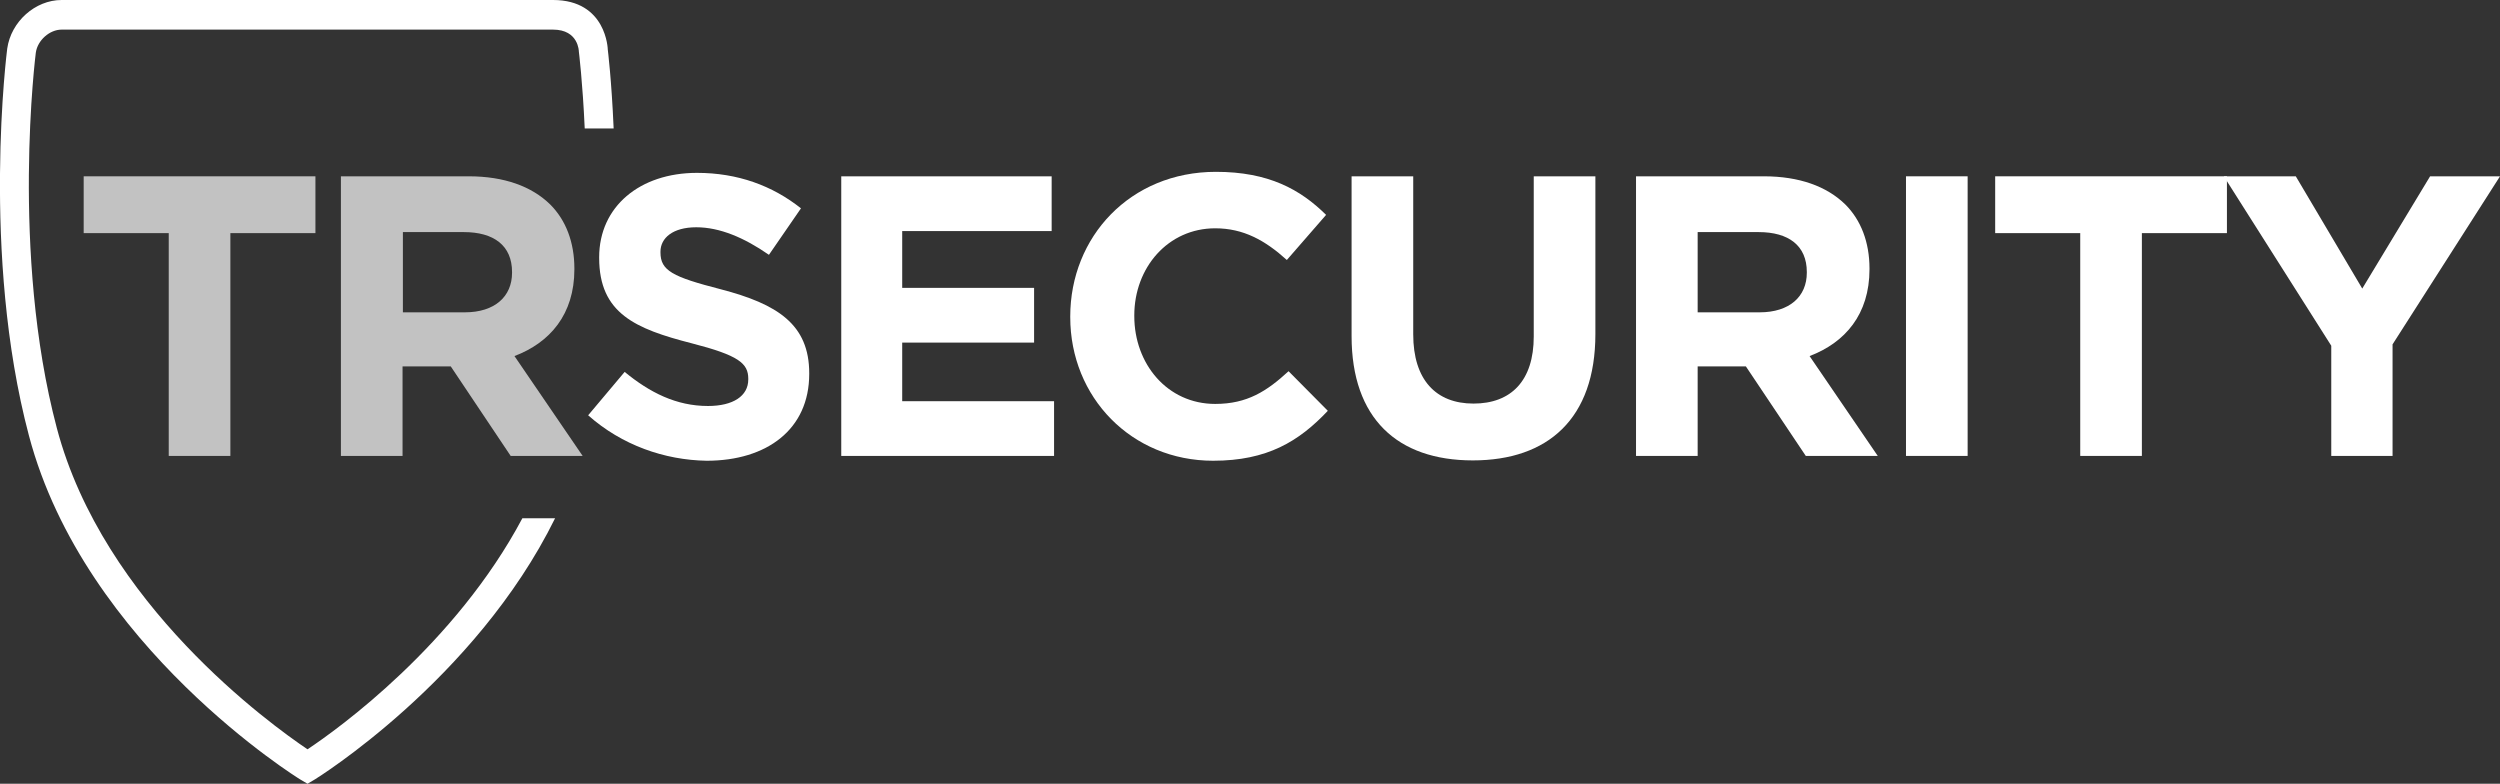 <?xml version="1.0" encoding="utf-8"?>
<!-- Generator: Adobe Illustrator 22.1.0, SVG Export Plug-In . SVG Version: 6.00 Build 0)  -->
<svg version="1.1" id="Layer_1" xmlns="http://www.w3.org/2000/svg" xmlns:xlink="http://www.w3.org/1999/xlink" x="0px" y="0px"
	 viewBox="0 0 726 227.6" style="enable-background:new 0 0 726 227.6;" xml:space="preserve">
<rect x="0" y="0" width="726" height="227.6" fill="#333333" stroke="none"/>
<style type="text/css">
	.st0{fill:#FFFFFF;}
	.st1{opacity:0.7;}
</style>
<path class="st0" d="M91.5,226.3l-2.2,1.3l-2.2-1.3c0,0-62.5-38.5-78.7-99.8C-5.6,73.7,2.1,14.1,2.1,14.1C3.2,6.3,10.2,0,17.9,0
	h142.7c15.6,0,15.9,14.4,15.9,14.4s1.1,8.8,1.7,22.9h-8.4c-0.6-13.5-1.7-22.3-1.7-22.3s0-6.4-7.5-6.4H17.9c-3.5,0-7,3.1-7.5,6.7
	c0,0-7.4,58,6.1,109c13.5,51.1,62,86,72.8,93.3c8.9-5.9,42.9-30.4,62.4-67.1h9.5C138,197.6,91.5,226.3,91.5,226.3"/>
<g class="st1">
	<path class="st0" d="M49,67.7H24.3V51.2h67.3v16.5H66.9v64.7H49V67.7z"/>
	<path class="st0" d="M99,51.2h37.1c10.3,0,18.3,2.9,23.7,8.2c4.5,4.5,7,10.9,7,18.6v0.2c0,13.1-7.1,21.3-17.4,25.2l19.8,29h-20.9
		l-17.4-26h-14v26H99V51.2z M135,90.7c8.7,0,13.7-4.6,13.7-11.5V79c0-7.7-5.3-11.6-14-11.6H117v23.3H135z"/>
</g>
<g>
	<path class="st0" d="M170.8,120.6l10.6-12.6c7.3,6,15,9.9,24.2,9.9c7.3,0,11.7-2.9,11.7-7.7V110c0-4.5-2.8-6.8-16.4-10.3
		C184.5,95.5,174,91,174,74.9v-0.2c0-14.7,11.8-24.5,28.4-24.5c11.8,0,21.9,3.7,30.2,10.3L223.3,74c-7.2-5-14.3-8-21.1-8
		s-10.4,3.1-10.4,7.1v0.2c0,5.3,3.5,7.1,17.5,10.7c16.5,4.3,25.7,10.2,25.7,24.4v0.2c0,16.1-12.3,25.2-29.8,25.2
		C193,133.6,180.6,129.3,170.8,120.6z"/>
</g>
<g>
	<path class="st0" d="M244.2,51.2h61.2v15.9H262v16.5h38.3v15.9H262v17h44.1v15.9h-61.8V51.2H244.2z"/>
</g>
<g>
	<path class="st0" d="M310.8,92.1v-0.2c0-23.1,17.4-42,42.3-42c15.3,0,24.5,5.1,32,12.5l-11.4,13.1c-6.3-5.7-12.6-9.2-20.8-9.2
		c-13.7,0-23.5,11.4-23.5,25.3v0.2c0,13.9,9.6,25.5,23.5,25.5c9.3,0,15-3.7,21.3-9.5l11.4,11.5c-8.4,8.9-17.6,14.5-33.3,14.5
		C328.6,133.8,310.8,115.4,310.8,92.1z"/>
	<path class="st0" d="M392.5,97.6V51.2h17.9v45.9c0,13.2,6.6,20.1,17.5,20.1s17.5-6.6,17.5-19.5V51.2h17.9V97
		c0,24.6-13.8,36.7-35.6,36.7C405.8,133.7,392.5,121.5,392.5,97.6z"/>
	<path class="st0" d="M475.1,51.2h37.1c10.3,0,18.3,2.9,23.7,8.2c4.5,4.5,7,10.9,7,18.6v0.2c0,13.1-7.1,21.3-17.4,25.2l19.8,29
		h-20.9l-17.4-26h-14v26h-17.9L475.1,51.2L475.1,51.2z M511,90.7c8.7,0,13.7-4.6,13.7-11.5V79c0-7.7-5.3-11.6-14-11.6H493v23.3H511z
		"/>
	<path class="st0" d="M553.5,51.2h17.9v81.2h-17.9V51.2z"/>
	<path class="st0" d="M604.1,67.7h-24.7V51.2h67.3v16.5H622v64.7h-17.9V67.7z"/>
	<path class="st0" d="M677,100.4l-31.2-49.2h20.9L686,83.8l19.7-32.6H726L694.8,100v32.4H677V100.4z"/>
</g>
</svg>
